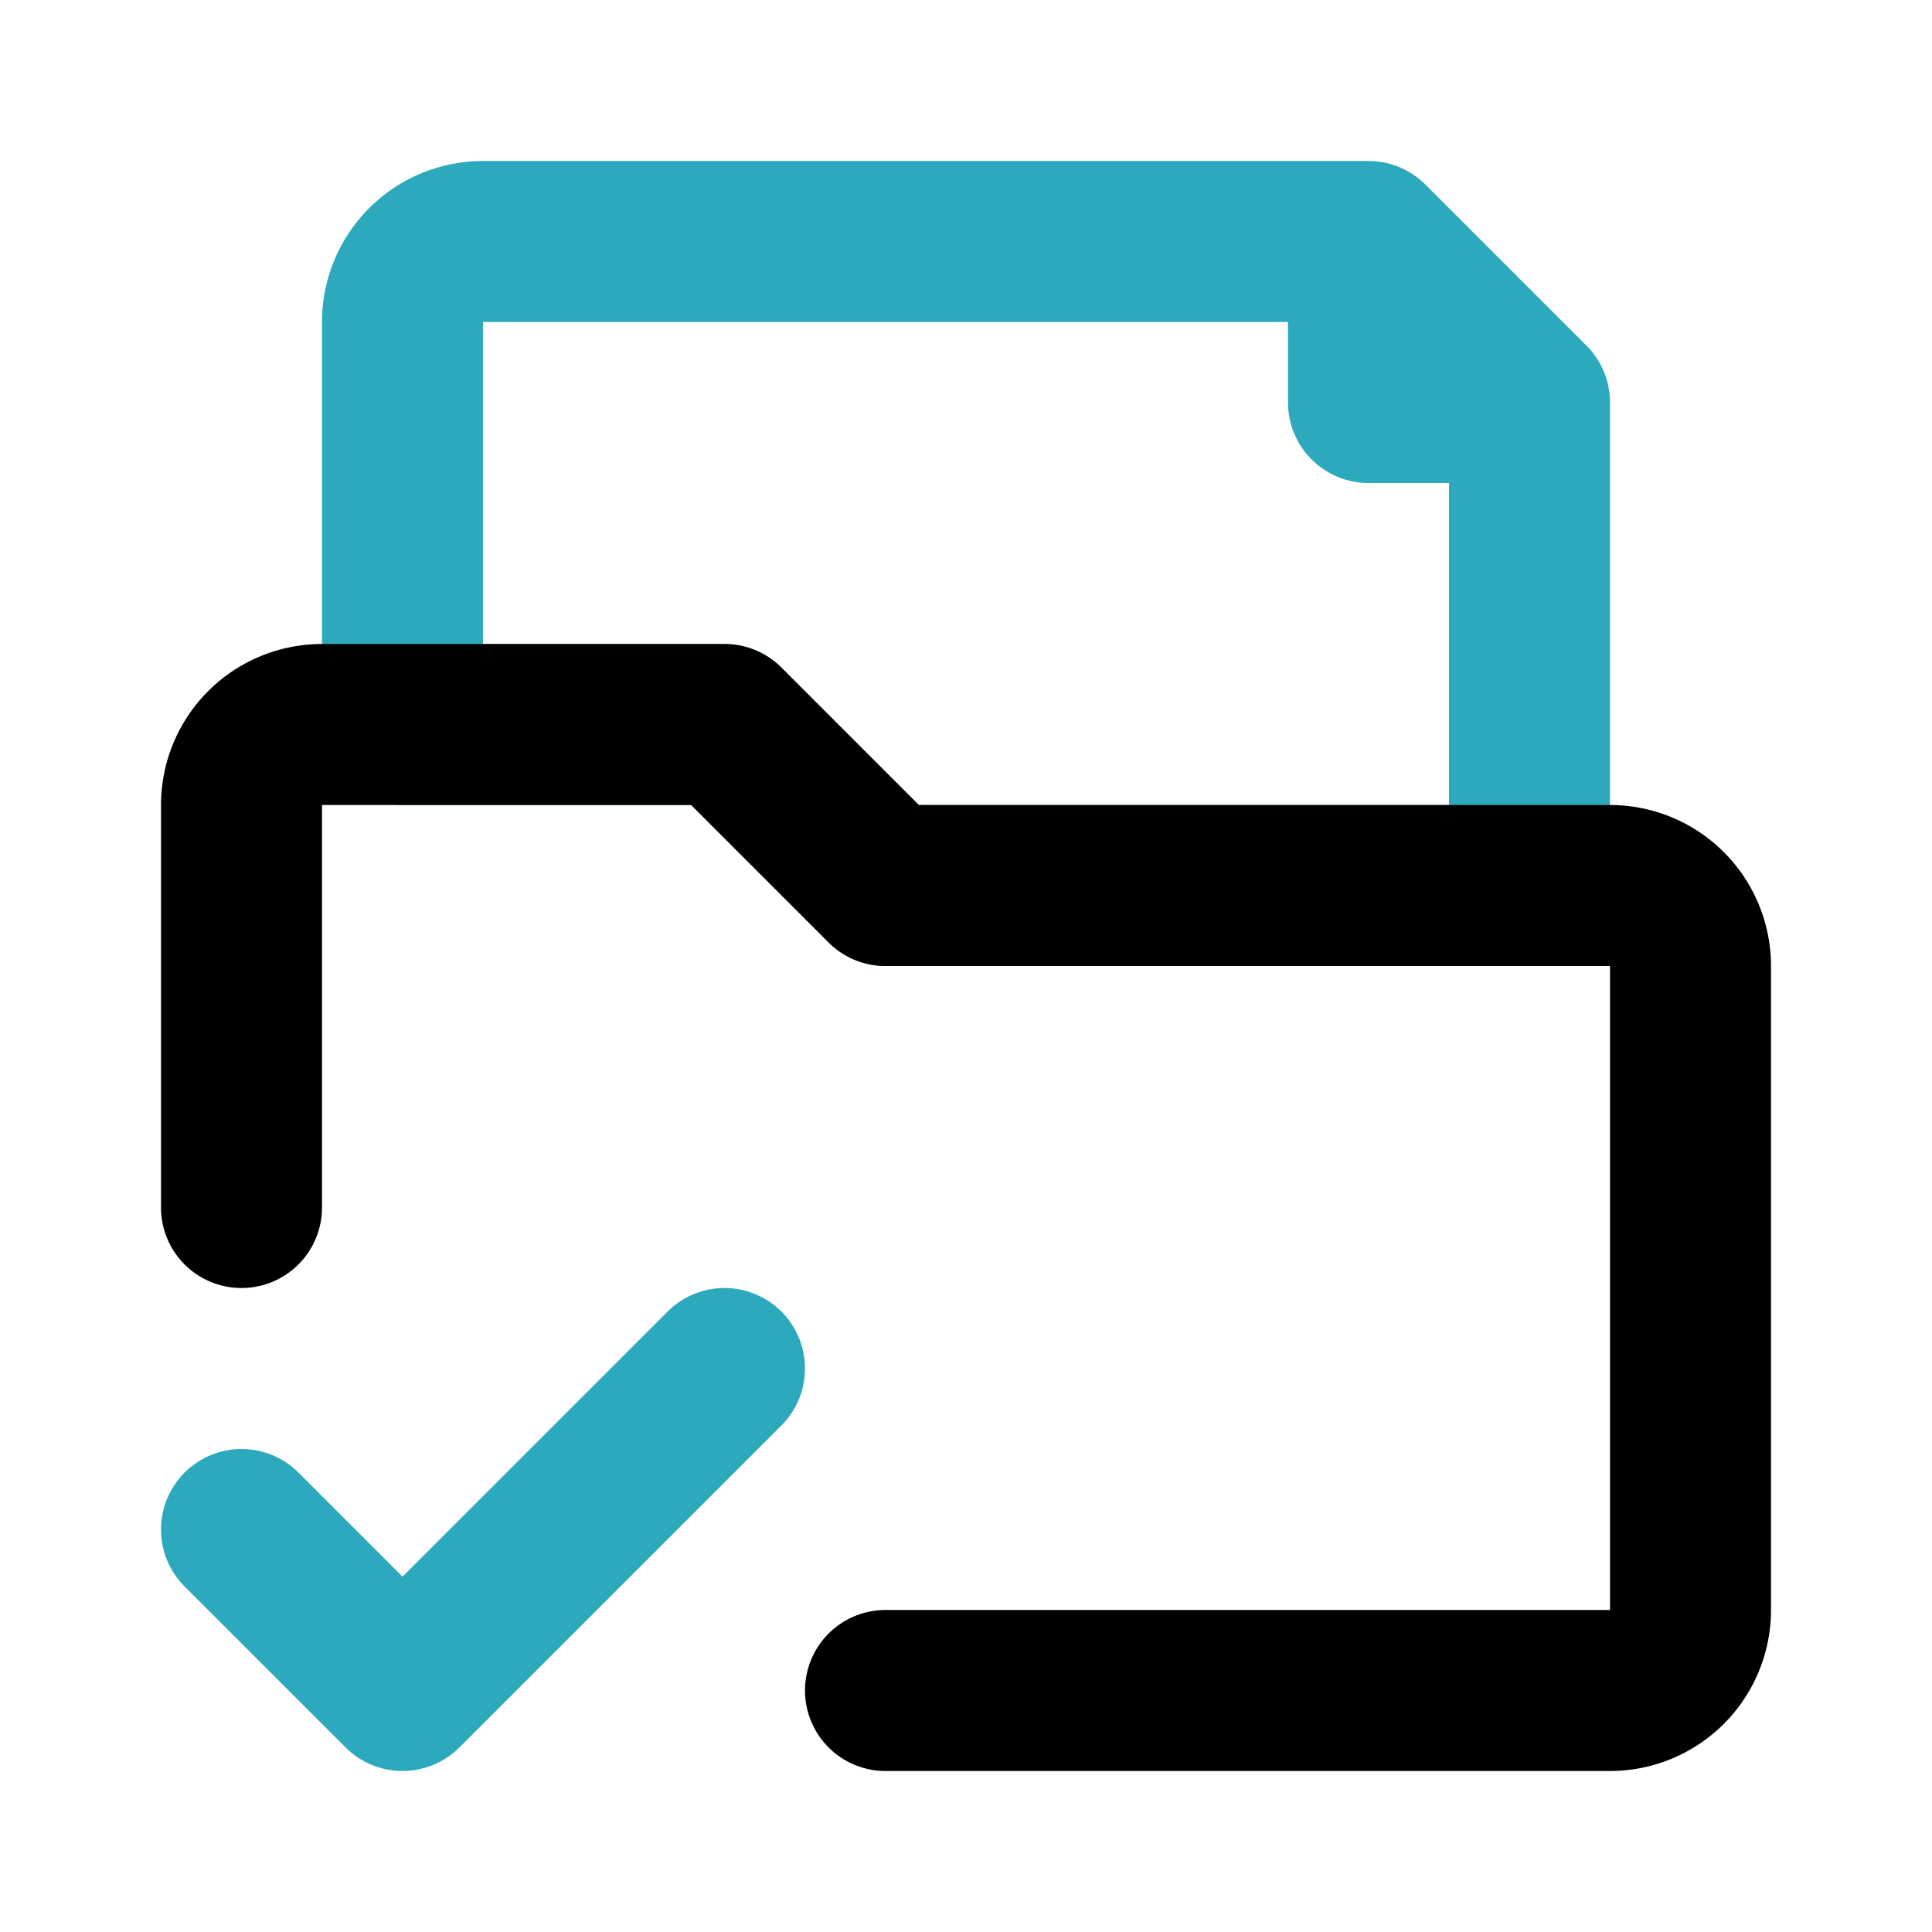 <?xml version="1.0" encoding="utf-8"?><!-- Скачано с сайта svg4.ru / Downloaded from svg4.ru -->
<svg fill="#000000" width="800px" height="800px" viewBox="0 0 24 24" id="file-folder-done-2" data-name="Line Color" xmlns="http://www.w3.org/2000/svg" class="icon line-color"><polyline id="secondary" points="3 19 5 21 9 17" style="fill: none; stroke: rgb(44, 169, 188); stroke-linecap: round; stroke-linejoin: round; stroke-width: 2;"></polyline><path id="secondary-2" data-name="secondary" d="M17,3H6A1,1,0,0,0,5,4V9H9l2,2h8V5Zm0,0V5h2Z" style="fill: none; stroke: rgb(44, 169, 188); stroke-linecap: round; stroke-linejoin: round; stroke-width: 2;"></path><path id="primary" d="M3,15V10A1,1,0,0,1,4,9H9l2,2h9a1,1,0,0,1,1,1v8a1,1,0,0,1-1,1H11" style="fill: none; stroke: rgb(0, 0, 0); stroke-linecap: round; stroke-linejoin: round; stroke-width: 2;"></path></svg>